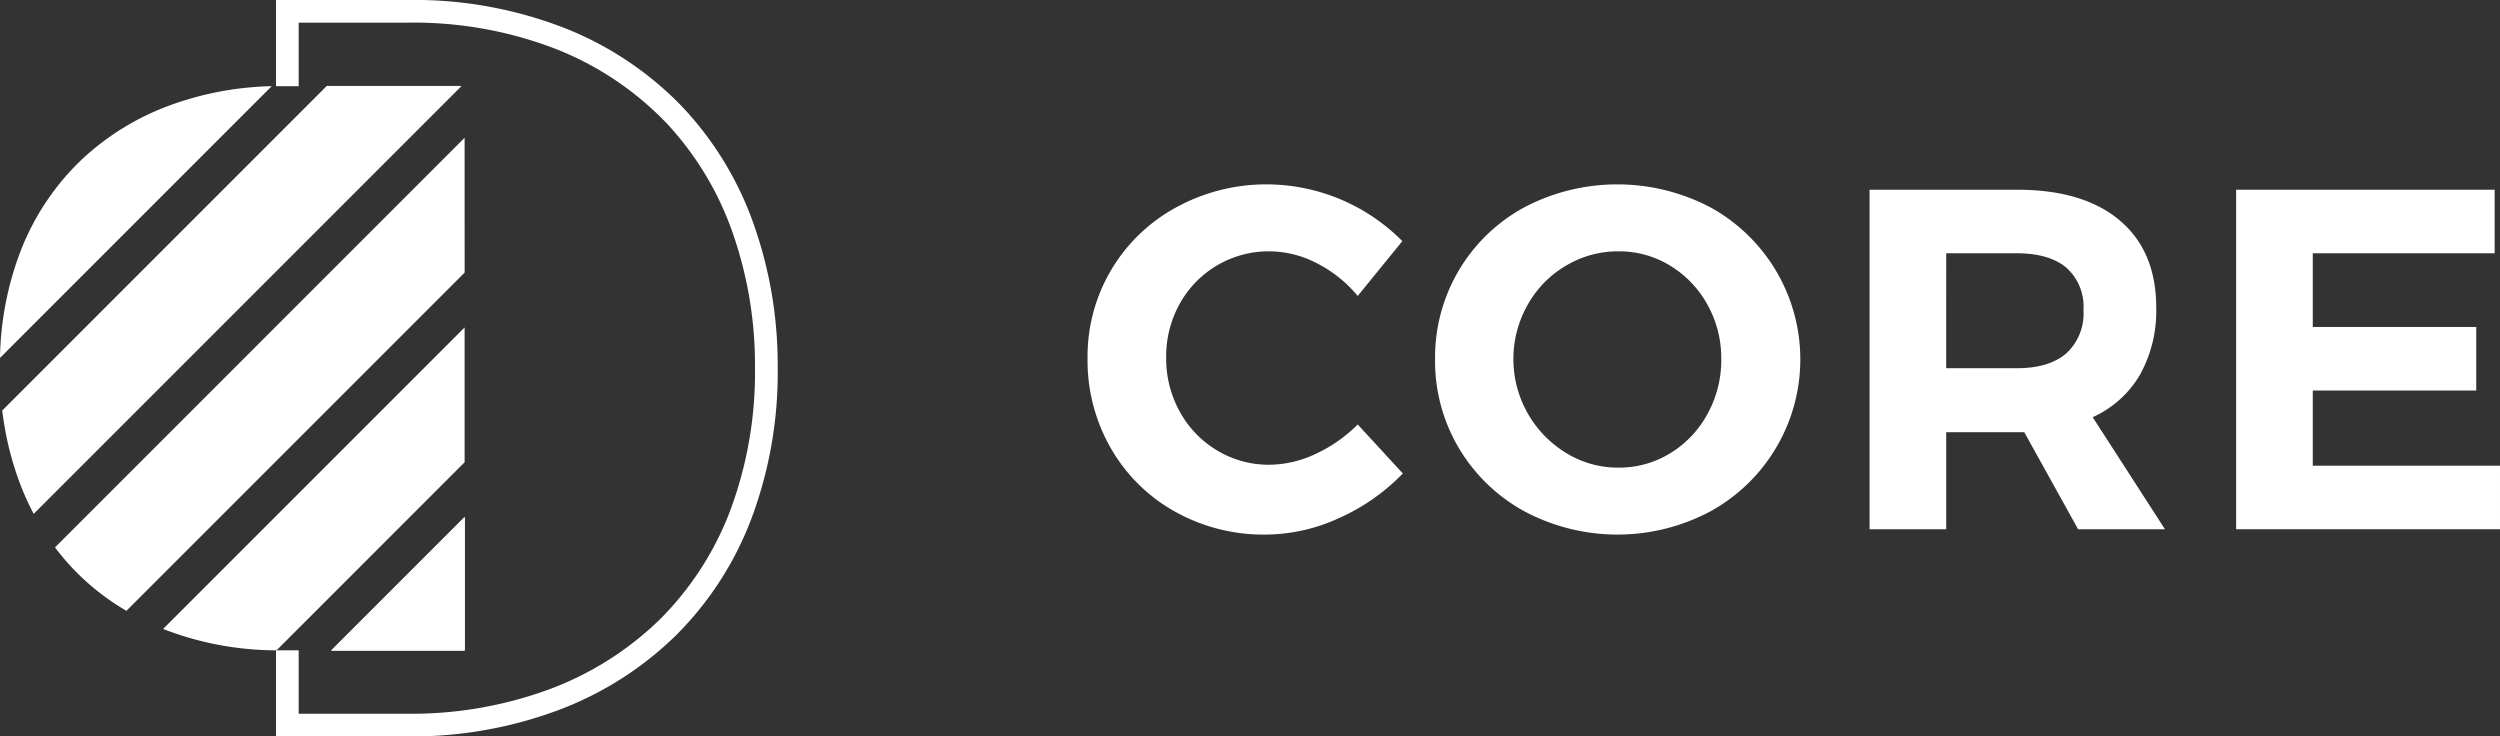 <svg xmlns="http://www.w3.org/2000/svg" data-name="Group 19" viewBox="0 0 340 100.151"><rect x="0" y="0" width="340" height="100.151" fill="#333333" stroke="none"/><g fill="#fff" data-name="Group 8"><g data-name="Group 6"><path d="m63.187 70.327-18.14 18.14h18.14Z" data-name="Path 11"/><path d="M63.187 62.865V44.533L22.182 85.538a42.7 42.7 0 0 0 15.43 2.907Z" data-name="Path 12"/><path d="M63.187 18.739 7.479 74.447a33.885 33.885 0 0 0 2.332 2.772 32.947 32.947 0 0 0 7.379 5.852l46-46Z" data-name="Path 13"/><path d="M44.445 11.685.305 55.828a42.57 42.57 0 0 0 2.152 9.227 36.566 36.566 0 0 0 2.126 4.831l58.2-58.2Z" data-name="Path 14"/><path d="M36.956 11.72a42.866 42.866 0 0 0-14.168 2.724 35.154 35.154 0 0 0-12.221 7.785 34.308 34.308 0 0 0-7.84 12.113A42.554 42.554 0 0 0 0 48.676Z" data-name="Path 15"/></g><g data-name="Group 7"><path d="M63.187 88.467h-18.14l18.14-18.14Z" data-name="Path 16"/><path d="M102.519 30.537a45.066 45.066 0 0 0-9.592-15.869 45.217 45.217 0 0 0-15.8-10.719A56.4 56.4 0 0 0 55.264 0H37.537v11.719h3.084V3.084h14.643a53.6 53.6 0 0 1 20.674 3.71 42.338 42.338 0 0 1 14.739 9.984 42.2 42.2 0 0 1 8.937 14.8 54.538 54.538 0 0 1 3.065 18.36 53.763 53.763 0 0 1-3.387 19.547 41.885 41.885 0 0 1-9.521 14.725 43 43 0 0 1-14.884 9.468 54.3 54.3 0 0 1-19.623 3.39H40.621v-8.623h-3.084v11.709h17.727A57.1 57.1 0 0 0 76 96.554 45.838 45.838 0 0 0 91.939 86.4a44.75 44.75 0 0 0 10.228-15.8 56.579 56.579 0 0 0 3.6-20.665 57.379 57.379 0 0 0-3.248-19.398Z" data-name="Path 17"/><path d="M63.187 88.467v-18.14l-18.14 18.14Z" data-name="Path 18"/></g></g><g data-name="Group 10"><g fill="#fff" data-name="Group 9"><path d="M179.077 35.795a14.15 14.15 0 0 0-6.431-1.616 13.836 13.836 0 0 0-12.2 7.125 14.715 14.715 0 0 0-1.847 7.322 14.9 14.9 0 0 0 1.847 7.355 13.918 13.918 0 0 0 5.078 5.277 13.553 13.553 0 0 0 7.125 1.946 14.9 14.9 0 0 0 6.3-1.484 19.793 19.793 0 0 0 5.7-3.991l6.136 6.663a27.82 27.82 0 0 1-8.676 6.068 24.151 24.151 0 0 1-9.993 2.242 24.616 24.616 0 0 1-12.335-3.133 22.879 22.879 0 0 1-8.706-8.609 23.916 23.916 0 0 1-3.167-12.2 23.04 23.04 0 0 1 12.104-20.584 25.511 25.511 0 0 1 12.5-3.1 26.059 26.059 0 0 1 18.206 7.718l-6.069 7.454a17.522 17.522 0 0 0-5.572-4.453Z" data-name="Path 19"/><path d="M232.573 28.176a23.59 23.59 0 0 1 0 41.392 26.9 26.9 0 0 1-25.2 0 23.425 23.425 0 0 1-8.937-8.575 23.189 23.189 0 0 1-3.266-12.17 23.2 23.2 0 0 1 12.171-20.647 27.216 27.216 0 0 1 25.231 0Zm-19.589 7.948a14.2 14.2 0 0 0-5.211 5.311 14.966 14.966 0 0 0 5.244 20.184 13.422 13.422 0 0 0 7.091 1.979 13.268 13.268 0 0 0 7.026-1.946 14.142 14.142 0 0 0 5.079-5.343 15.2 15.2 0 0 0 1.88-7.486 14.892 14.892 0 0 0-1.88-7.388 14.225 14.225 0 0 0-5.079-5.311 13.284 13.284 0 0 0-7.026-1.946 13.785 13.785 0 0 0-7.124 1.946Z" data-name="Path 20"/><path d="M282.623 71.976 275.3 58.783h-10.617v13.193h-10.422V25.802h20.052q9.039 0 13.985 4.188t4.948 11.84a17.851 17.851 0 0 1-2.21 9.136 14.19 14.19 0 0 1-6.432 5.772l9.829 15.238Zm-17.942-21.9h9.629q4.355 0 6.7-2.012a7.354 7.354 0 0 0 2.342-5.9 7.074 7.074 0 0 0-2.342-5.772q-2.342-1.945-6.7-1.946h-9.627Z" data-name="Path 21"/><path d="M304.115 25.802h35.158v8.643h-24.736v10.024h22.23v8.642h-22.23v10.224h25.462v8.641h-35.884Z" data-name="Path 22"/></g></g></svg>
